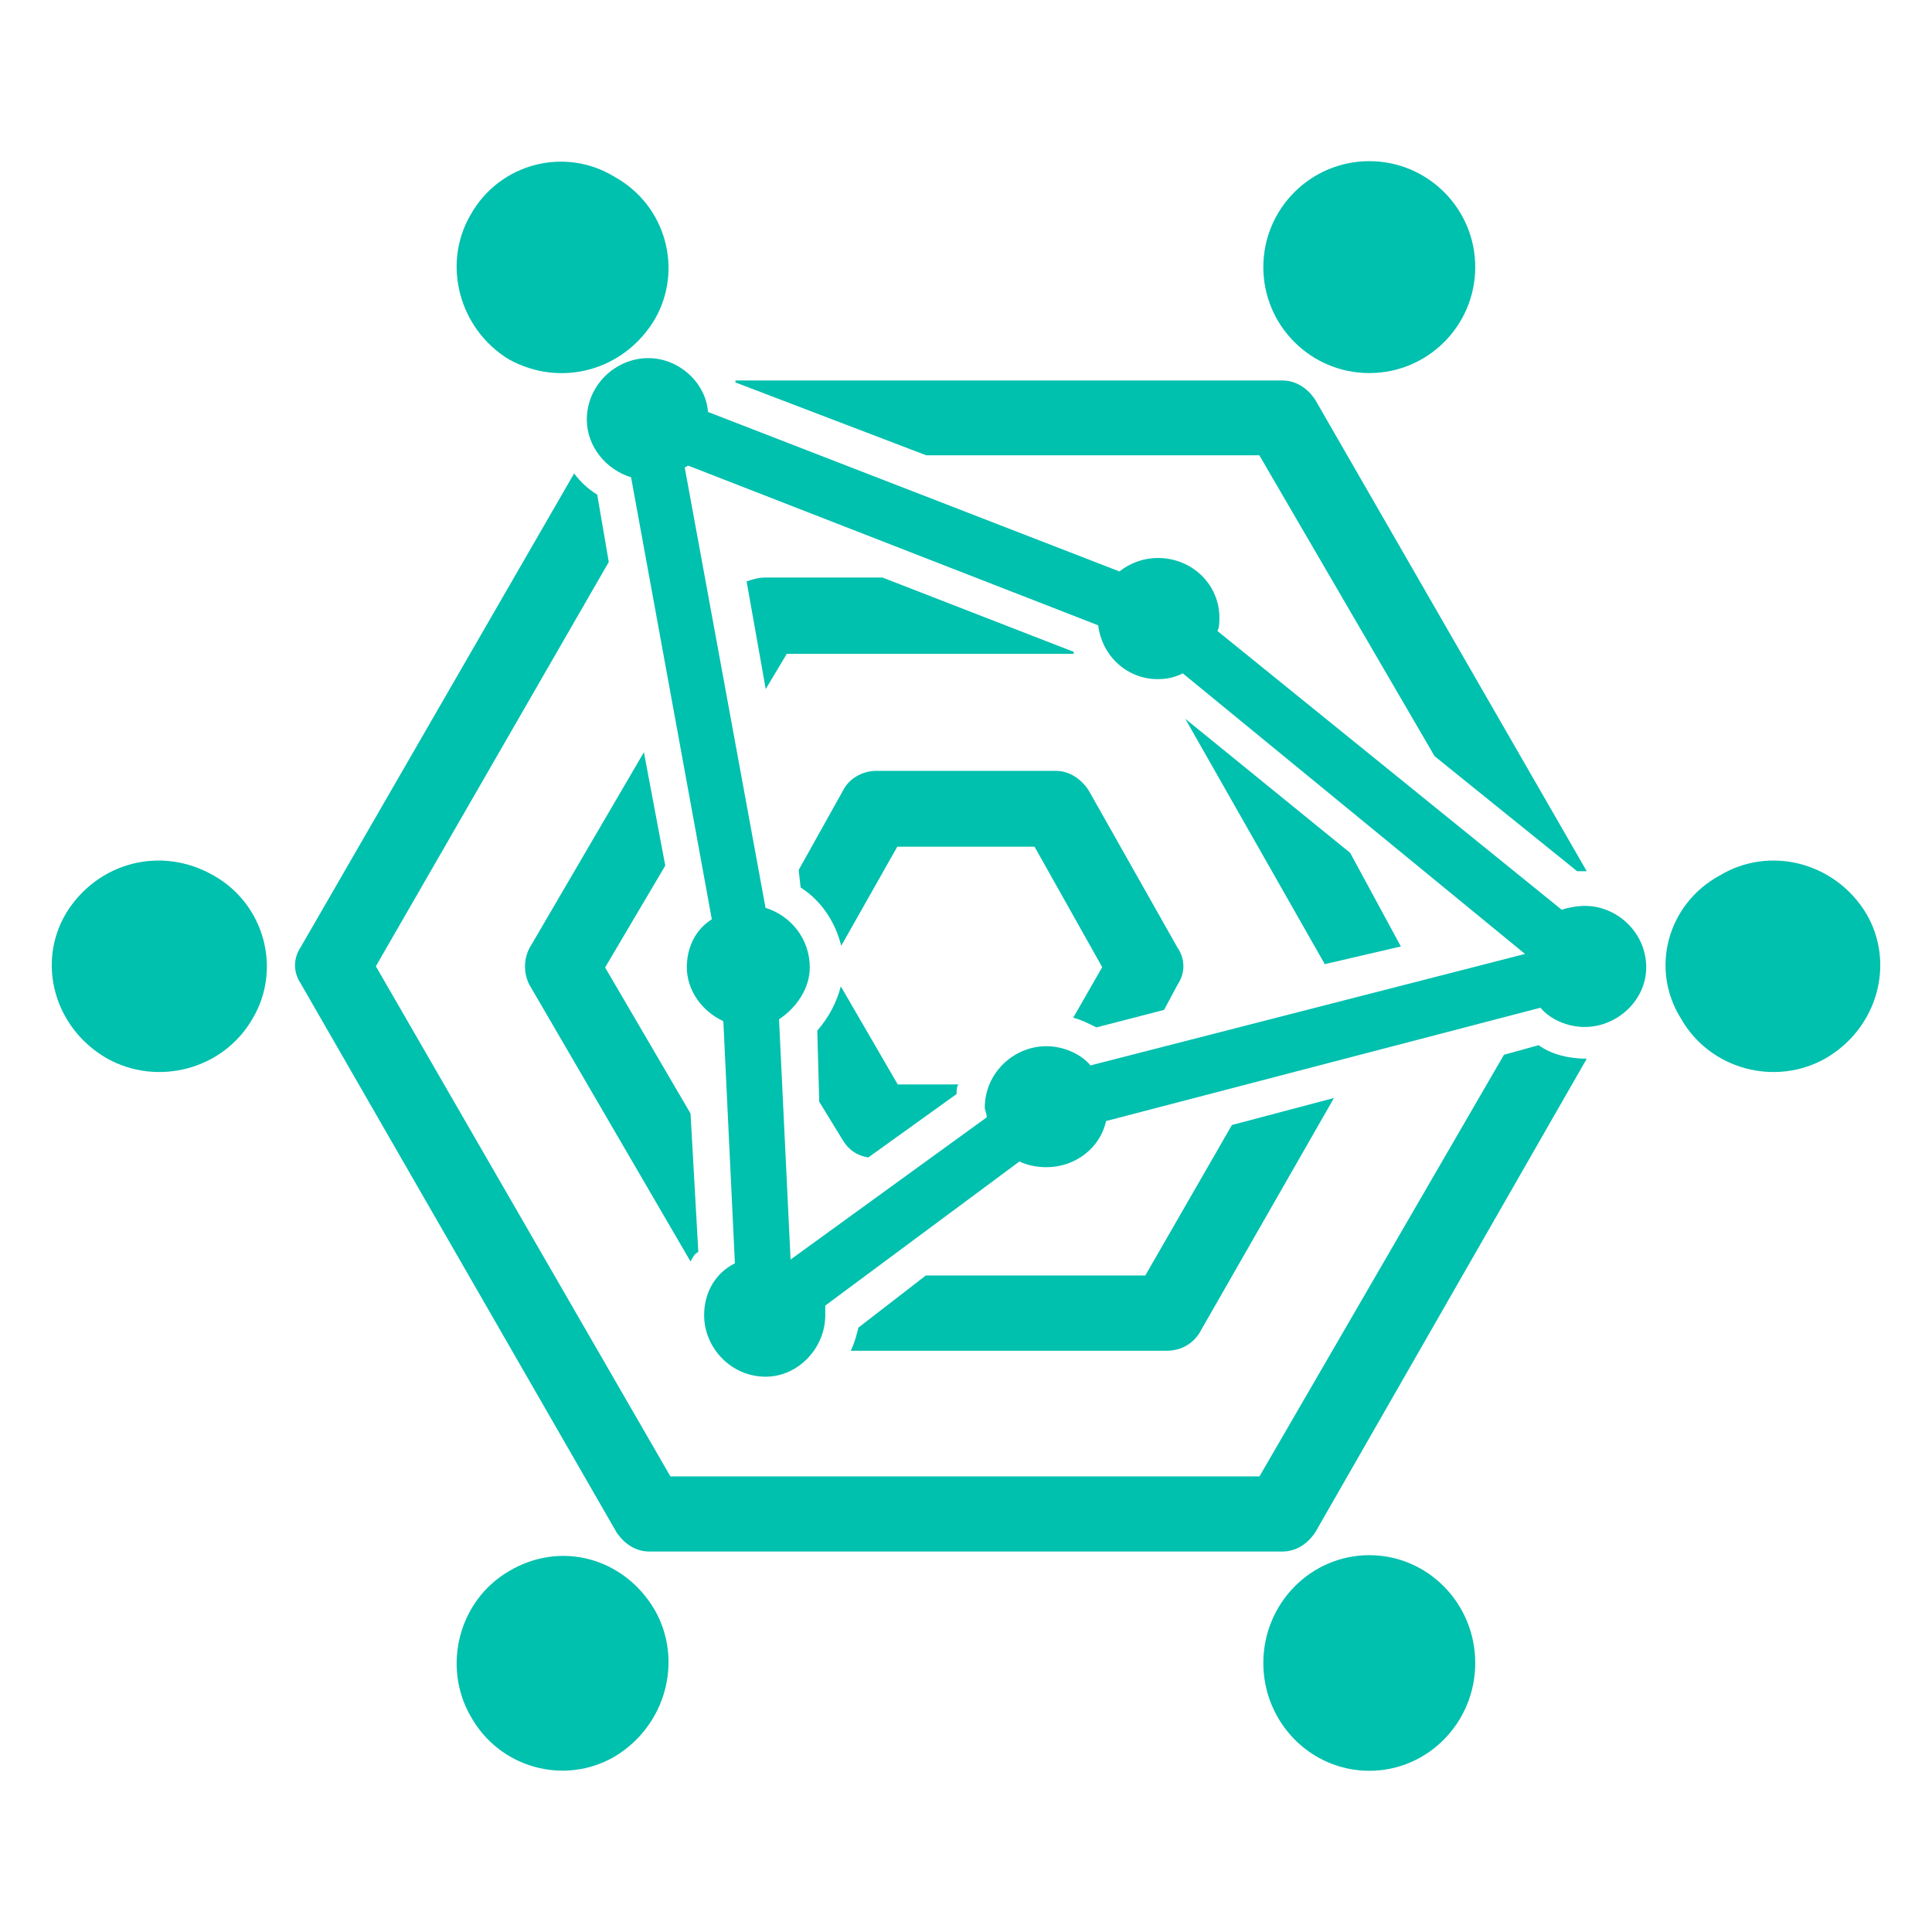 <?xml version="1.0" encoding="UTF-8"?>
<svg id="Layer_1" data-name="Layer 1" xmlns="http://www.w3.org/2000/svg" viewBox="0 0 500 500">
  <defs>
    <style>
      .cls-1 {
        fill: #00c0ae;
        fill-rule: evenodd;
      }
    </style>
  </defs>
  <path class="cls-1" d="M483,236.46c-8-13.29-25-17.73-38-9.85-13.5,7.39-18,24.13-10,36.93,7.5,13.29,24.5,17.73,37.5,10.34,13.5-7.88,18-24.62,10.5-37.42h0Z"/>
  <path class="cls-1" d="M17.03,236.46c8.06-13.29,24.69-17.73,38.3-9.85,13.1,7.39,17.64,24.13,10.08,36.93-7.56,13.29-24.69,17.73-37.79,10.34-13.61-7.88-18.14-24.62-10.58-37.42h0Z"/>
  <path class="cls-1" d="M326.95,69.13c0-15.14,12.28-27.42,27.42-27.42s27.42,12.28,27.42,27.42-12.28,27.42-27.42,27.42-27.42-12.28-27.42-27.42h0Z"/>
  <path class="cls-1" d="M121.78,444.13c-7.44-13-2.98-30,9.93-37.5,13.4-8,29.78-3.5,37.72,10,7.44,13,2.98,30-10.42,38-12.9,7.5-29.78,3-37.22-10.5h0Z"/>
  <path class="cls-1" d="M121.78,55.59c-7.44,12.8-2.98,29.54,9.93,37.42,13.4,7.39,29.78,2.95,37.72-10.34,7.44-12.8,2.98-29.54-10.42-36.93-12.9-7.88-29.78-3.45-37.22,9.85h0Z"/>
  <path class="cls-1" d="M326.95,430.38c0-15.41,12.28-27.9,27.42-27.9s27.42,12.49,27.42,27.9-12.28,27.9-27.42,27.9-27.42-12.49-27.42-27.9h0Z"/>
  <path class="cls-1" d="M239.68,117.82h86.23l45.36,77.88,36.88,29.76h2.49l-70.28-122.03c-1.99-2.98-4.98-4.96-8.47-4.96h-141.56v.5l49.35,18.85h0Z"/>
  <path class="cls-1" d="M398.19,270.49l-8.97,2.49-63.27,109.11h-152.45l-76.23-132.02,60.28-104.62-2.99-17.44c-2.49-1.49-4.48-3.49-5.98-5.48l-70.74,122.56c-1.99,2.99-1.99,6.48,0,9.47l81.71,141.99c1.99,2.99,4.98,4.98,8.47,4.98h163.91c3.49,0,6.48-1.99,8.47-4.98l70.25-122.56h0c-4.48,0-8.97-1-12.46-3.49h0Z"/>
  <polygon class="cls-1" points="306.75 186.02 342.85 249.52 342.85 249.52 362.54 244.94 349.42 220.72 306.75 186.02 306.75 186.02 306.75 186.02"/>
  <path class="cls-1" d="M277.88,169.21v-.51l-49.51-19.24h-30.2c-1.98,0-3.47.51-4.95,1.01l4.95,27.85,5.45-9.11h74.26Z"/>
  <path class="cls-1" d="M310.35,345.08l34.88-60.92-26.41,6.99-22.42,38.95h-56.8l-17.44,13.48c-.5,2-1,4-1.99,5.99h81.72c3.49,0,6.48-1.5,8.47-4.49h0Z"/>
  <path class="cls-1" d="M137.01,254.86l41.7,71.62c.5-.99,1-1.99,2.01-2.49l-2.01-35.81-22.11-37.8,15.57-26.36-5.53-29.34-29.64,50.73c-1.51,2.98-1.51,6.47,0,9.45h0Z"/>
  <path class="cls-1" d="M304.74,245.26l-23.01-40.73c-2-3.02-5-5.03-8.5-5.03h-46.52c-3.5,0-7,2.01-8.5,5.03l-11.51,20.62.5,4.53c5.5,3.52,9,9.05,10.51,15.09l14.51-25.65h35.52l17.51,31.18-7.5,13.08c2,.5,4,1.51,6,2.51l17.51-4.53,3.5-6.54c2-3.02,2-6.54,0-9.55h0Z"/>
  <path class="cls-1" d="M217.6,255.29c-1.02,3.98-3.05,7.96-6.09,11.44l.51,18.4,6.09,9.94c1.52,2.49,3.55,3.98,6.6,4.48l22.85-16.41c0-.99,0-1.99.51-2.49h-15.74l-14.72-25.36h0Z"/>
  <path class="cls-1" d="M398.67,260.81c2.49,2.98,6.97,4.97,11.45,4.97,8.46,0,15.92-6.96,15.92-15.42,0-8.95-7.46-15.92-15.92-15.92-1.99,0-4.48.5-5.97.99l-89.07-72.12c.5-.99.5-2.49.5-3.48,0-8.46-6.97-15.42-15.92-15.42-3.98,0-7.46,1.49-9.95,3.48l-106.49-41.28c-.5-7.46-7.46-13.93-15.43-13.93-8.46,0-15.92,6.96-15.92,15.92,0,6.96,4.98,12.93,11.45,14.92l20.9,114.39c-3.98,2.49-6.47,6.96-6.47,12.43,0,5.97,3.98,11.44,9.45,13.93l2.99,62.67c-4.98,2.49-7.96,7.46-7.96,13.43,0,8.46,6.97,15.92,15.92,15.92,8.46,0,15.43-7.46,15.43-15.92v-2.49l50.26-37.3c1.99.99,4.48,1.49,6.97,1.49,7.46,0,13.93-4.97,15.43-11.94l112.46-29.34h0ZM282.23,275.73c-2.49-2.98-6.97-4.97-11.45-4.97-8.46,0-15.92,6.96-15.92,15.92,0,.5.5,1.49.5,2.49l-50.76,36.8h0l-2.99-62.17c4.48-2.98,7.96-7.96,7.96-13.43,0-7.46-4.98-13.43-11.45-15.42l-20.9-113.9q.5-.5,1-.5l105.99,41.28c1,7.96,7.46,13.93,15.43,13.93,2.49,0,4.48-.5,6.47-1.49l88.57,72.61-112.46,28.85h0Z"/>
</svg>